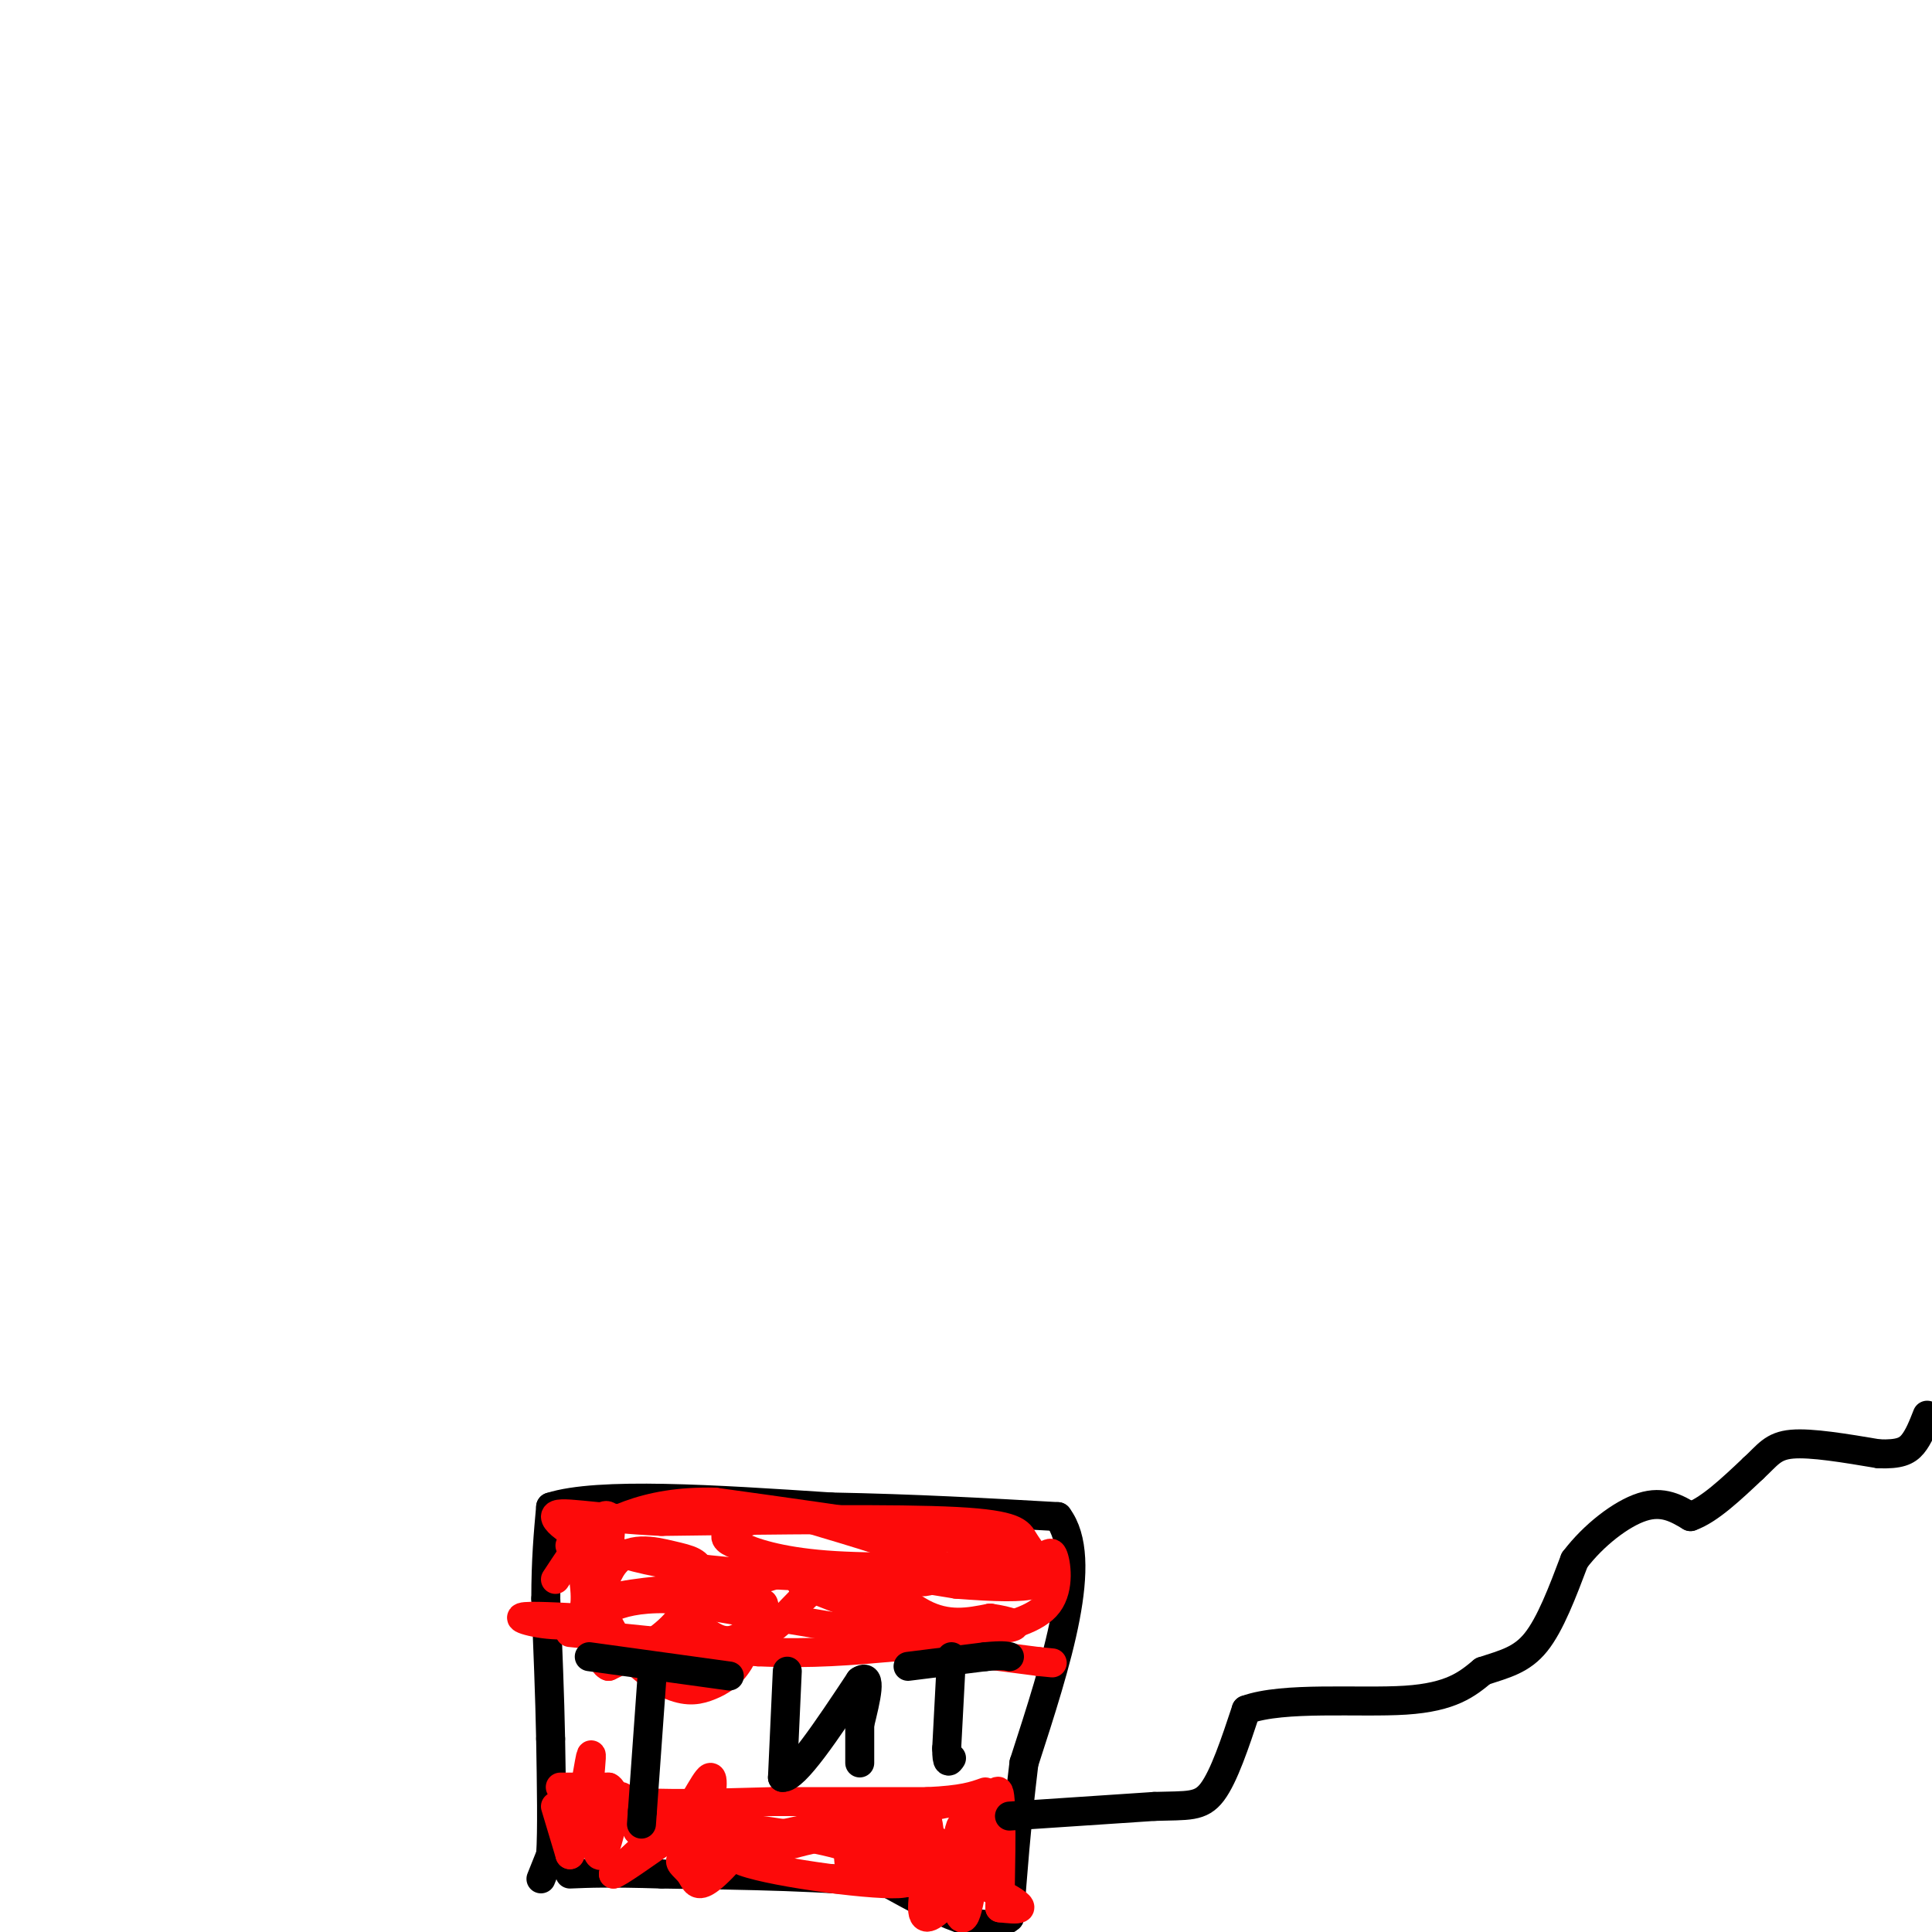 <svg viewBox='0 0 400 400' version='1.1' xmlns='http://www.w3.org/2000/svg' xmlns:xlink='http://www.w3.org/1999/xlink'><g fill='none' stroke='#000000' stroke-width='6' stroke-linecap='round' stroke-linejoin='round'><path d='M112,389c0.000,0.000 2.000,-5.000 2,-5'/><path d='M114,384c0.333,-4.833 0.167,-14.417 0,-24'/><path d='M114,360c-0.167,-8.833 -0.583,-18.917 -1,-29'/><path d='M113,331c0.000,-8.000 0.500,-13.500 1,-19'/><path d='M114,312c9.833,-3.167 33.917,-1.583 58,0'/><path d='M172,312c17.500,0.333 32.250,1.167 47,2'/><path d='M219,314c6.667,8.833 -0.167,29.917 -7,51'/><path d='M212,365c-1.667,13.833 -2.333,22.917 -3,32'/><path d='M209,397c-4.667,4.167 -14.833,-1.417 -25,-7'/><path d='M184,390c-12.000,-1.500 -29.500,-1.750 -47,-2'/><path d='M137,388c-11.000,-0.333 -15.000,-0.167 -19,0'/></g>
<g fill='none' stroke='#FD0A0A' stroke-width='6' stroke-linecap='round' stroke-linejoin='round'><path d='M116,370c0.000,0.000 10.000,0.000 10,0'/><path d='M126,370c1.378,0.667 -0.178,2.333 5,3c5.178,0.667 17.089,0.333 29,0'/><path d='M160,373c10.167,0.000 21.083,0.000 32,0'/><path d='M192,373c7.333,-0.333 9.667,-1.167 12,-2'/><path d='M118,338c0.000,0.000 39.000,4.000 39,4'/><path d='M157,342c11.167,0.500 19.583,-0.250 28,-1'/><path d='M185,341c9.667,0.333 19.833,1.667 30,3'/><path d='M215,344c5.000,0.500 2.500,0.250 0,0'/><path d='M115,374c0.000,0.000 3.000,10.000 3,10'/><path d='M118,384c1.356,-2.844 3.244,-14.956 4,-19c0.756,-4.044 0.378,-0.022 0,4'/><path d='M122,369c0.267,4.489 0.933,13.711 2,15c1.067,1.289 2.533,-5.356 4,-12'/><path d='M128,372c1.333,-0.833 2.667,3.083 4,7'/><path d='M132,379c0.917,0.548 1.208,-1.583 2,-2c0.792,-0.417 2.083,0.881 1,3c-1.083,2.119 -4.542,5.060 -8,8'/><path d='M127,388c0.667,0.000 6.333,-4.000 12,-8'/><path d='M139,380c3.689,-4.444 6.911,-11.556 8,-12c1.089,-0.444 0.044,5.778 -1,12'/><path d='M146,380c-0.690,2.333 -1.917,2.167 -3,1c-1.083,-1.167 -2.024,-3.333 0,-4c2.024,-0.667 7.012,0.167 12,1'/><path d='M155,378c0.236,2.665 -5.174,8.828 -8,11c-2.826,2.172 -3.069,0.354 -4,-1c-0.931,-1.354 -2.552,-2.244 -2,-3c0.552,-0.756 3.276,-1.378 6,-2'/><path d='M147,383c4.833,-1.167 13.917,-3.083 23,-5'/><path d='M170,378c11.800,2.200 29.800,10.200 37,14c7.200,3.800 3.600,3.400 0,3'/><path d='M207,395c0.133,-5.044 0.467,-19.156 0,-23c-0.467,-3.844 -1.733,2.578 -3,9'/><path d='M204,381c-2.111,4.111 -5.889,9.889 -7,11c-1.111,1.111 0.444,-2.444 2,-6'/><path d='M199,386c0.400,-3.156 0.400,-8.044 0,-8c-0.400,0.044 -1.200,5.022 -2,10'/><path d='M197,388c0.044,3.778 1.156,8.222 2,9c0.844,0.778 1.422,-2.111 2,-5'/><path d='M201,392c0.667,-4.244 1.333,-12.356 0,-16c-1.333,-3.644 -4.667,-2.822 -8,-2'/><path d='M193,374c-5.200,-0.311 -14.200,-0.089 -17,1c-2.800,1.089 0.600,3.044 4,5'/><path d='M180,380c3.167,1.167 9.083,1.583 15,2'/><path d='M195,382c-1.533,-1.600 -12.867,-6.600 -15,-8c-2.133,-1.400 4.933,0.800 12,3'/><path d='M192,377c1.422,4.511 -1.022,14.289 -1,18c0.022,3.711 2.511,1.356 5,-1'/><path d='M196,394c0.393,-1.107 -1.125,-3.375 -5,-4c-3.875,-0.625 -10.107,0.393 -13,-1c-2.893,-1.393 -2.446,-5.196 -2,-9'/><path d='M176,380c-4.167,-0.667 -13.583,2.167 -23,5'/><path d='M153,385c4.289,2.244 26.511,5.356 33,5c6.489,-0.356 -2.756,-4.178 -12,-8'/><path d='M174,382c-7.500,-2.167 -20.250,-3.583 -33,-5'/><path d='M141,377c-7.978,-0.600 -11.422,0.400 -13,0c-1.578,-0.400 -1.289,-2.200 -1,-4'/><path d='M115,327c4.833,-7.333 9.667,-14.667 11,-13c1.333,1.667 -0.833,12.333 -3,23'/><path d='M123,337c-0.174,0.760 0.890,-8.841 4,-13c3.110,-4.159 8.267,-2.878 12,-2c3.733,0.878 6.044,1.352 6,4c-0.044,2.648 -2.441,7.471 -6,11c-3.559,3.529 -8.279,5.765 -13,8'/><path d='M126,345c-2.210,-0.764 -1.236,-6.674 -1,-10c0.236,-3.326 -0.267,-4.067 6,-5c6.267,-0.933 19.303,-2.059 24,0c4.697,2.059 1.056,7.303 -2,9c-3.056,1.697 -5.528,-0.151 -8,-2'/><path d='M145,337c-1.866,-0.625 -2.531,-1.188 -2,-2c0.531,-0.812 2.258,-1.872 6,-4c3.742,-2.128 9.498,-5.322 18,-6c8.502,-0.678 19.751,1.161 31,3'/><path d='M198,328c8.333,0.644 13.667,0.756 16,0c2.333,-0.756 1.667,-2.378 1,-4'/><path d='M215,324c-0.417,-1.512 -1.958,-3.292 -3,-5c-1.042,-1.708 -1.583,-3.345 -14,-4c-12.417,-0.655 -36.708,-0.327 -61,0'/><path d='M137,315c-14.976,-0.714 -21.917,-2.500 -22,-1c-0.083,1.500 6.690,6.286 19,9c12.310,2.714 30.155,3.357 48,4'/><path d='M182,327c9.595,0.750 9.583,0.625 11,0c1.417,-0.625 4.262,-1.750 0,-4c-4.262,-2.250 -15.631,-5.625 -27,-9'/><path d='M166,314c-7.622,-0.867 -13.178,1.467 -15,3c-1.822,1.533 0.089,2.267 2,3'/><path d='M153,320c2.622,1.356 8.178,3.244 18,4c9.822,0.756 23.911,0.378 38,0'/><path d='M209,324c7.810,-0.976 8.333,-3.417 9,-2c0.667,1.417 1.476,6.690 -1,10c-2.476,3.310 -8.238,4.655 -14,6'/><path d='M203,338c-1.689,1.778 1.089,3.222 -9,2c-10.089,-1.222 -33.044,-5.111 -56,-9'/><path d='M138,331c-11.881,-0.202 -13.583,3.792 -18,5c-4.417,1.208 -11.548,-0.369 -12,-1c-0.452,-0.631 5.774,-0.315 12,0'/><path d='M120,335c2.000,-2.167 1.000,-7.583 0,-13'/><path d='M120,322c0.966,0.956 3.380,9.847 7,16c3.620,6.153 8.444,9.567 12,11c3.556,1.433 5.842,0.886 8,0c2.158,-0.886 4.188,-2.110 6,-5c1.812,-2.890 3.406,-7.445 5,-12'/><path d='M158,332c0.604,0.067 -0.384,6.234 2,5c2.384,-1.234 8.142,-9.871 14,-11c5.858,-1.129 11.817,5.249 17,8c5.183,2.751 9.592,1.876 14,1'/><path d='M205,335c3.917,0.571 6.708,1.500 4,2c-2.708,0.500 -10.917,0.571 -19,-1c-8.083,-1.571 -16.042,-4.786 -24,-8'/><path d='M166,328c8.000,-2.089 40.000,-3.311 41,-6c1.000,-2.689 -29.000,-6.844 -59,-11'/><path d='M148,311c-14.833,-0.333 -22.417,4.333 -30,9'/></g>
<g fill='none' stroke='#000000' stroke-width='6' stroke-linecap='round' stroke-linejoin='round'><path d='M135,347c0.000,0.000 -2.000,28.000 -2,28'/><path d='M133,375c-0.333,4.667 -0.167,2.333 0,0'/><path d='M122,343c0.000,0.000 29.000,4.000 29,4'/><path d='M163,346c0.000,0.000 -1.000,22.000 -1,22'/><path d='M162,368c2.500,0.333 9.250,-9.833 16,-20'/><path d='M178,348c2.667,-1.833 1.333,3.583 0,9'/><path d='M178,357c0.000,2.833 0.000,5.417 0,8'/><path d='M197,343c0.000,0.000 -1.000,19.000 -1,19'/><path d='M196,362c0.000,3.500 0.500,2.750 1,2'/><path d='M188,345c0.000,0.000 16.000,-2.000 16,-2'/><path d='M204,343c3.500,-0.333 4.250,-0.167 5,0'/><path d='M209,376c0.000,0.000 30.000,-2.000 30,-2'/><path d='M239,374c7.022,-0.222 9.578,0.222 12,-3c2.422,-3.222 4.711,-10.111 7,-17'/><path d='M258,354c7.711,-2.822 23.489,-1.378 33,-2c9.511,-0.622 12.756,-3.311 16,-6'/><path d='M307,346c4.578,-1.511 8.022,-2.289 11,-6c2.978,-3.711 5.489,-10.356 8,-17'/><path d='M326,323c3.911,-5.178 9.689,-9.622 14,-11c4.311,-1.378 7.156,0.311 10,2'/><path d='M350,314c3.833,-1.333 8.417,-5.667 13,-10'/><path d='M363,304c3.000,-2.756 4.000,-4.644 8,-5c4.000,-0.356 11.000,0.822 18,2'/><path d='M389,301c4.222,0.133 5.778,-0.533 7,-2c1.222,-1.467 2.111,-3.733 3,-6'/></g>
</svg>